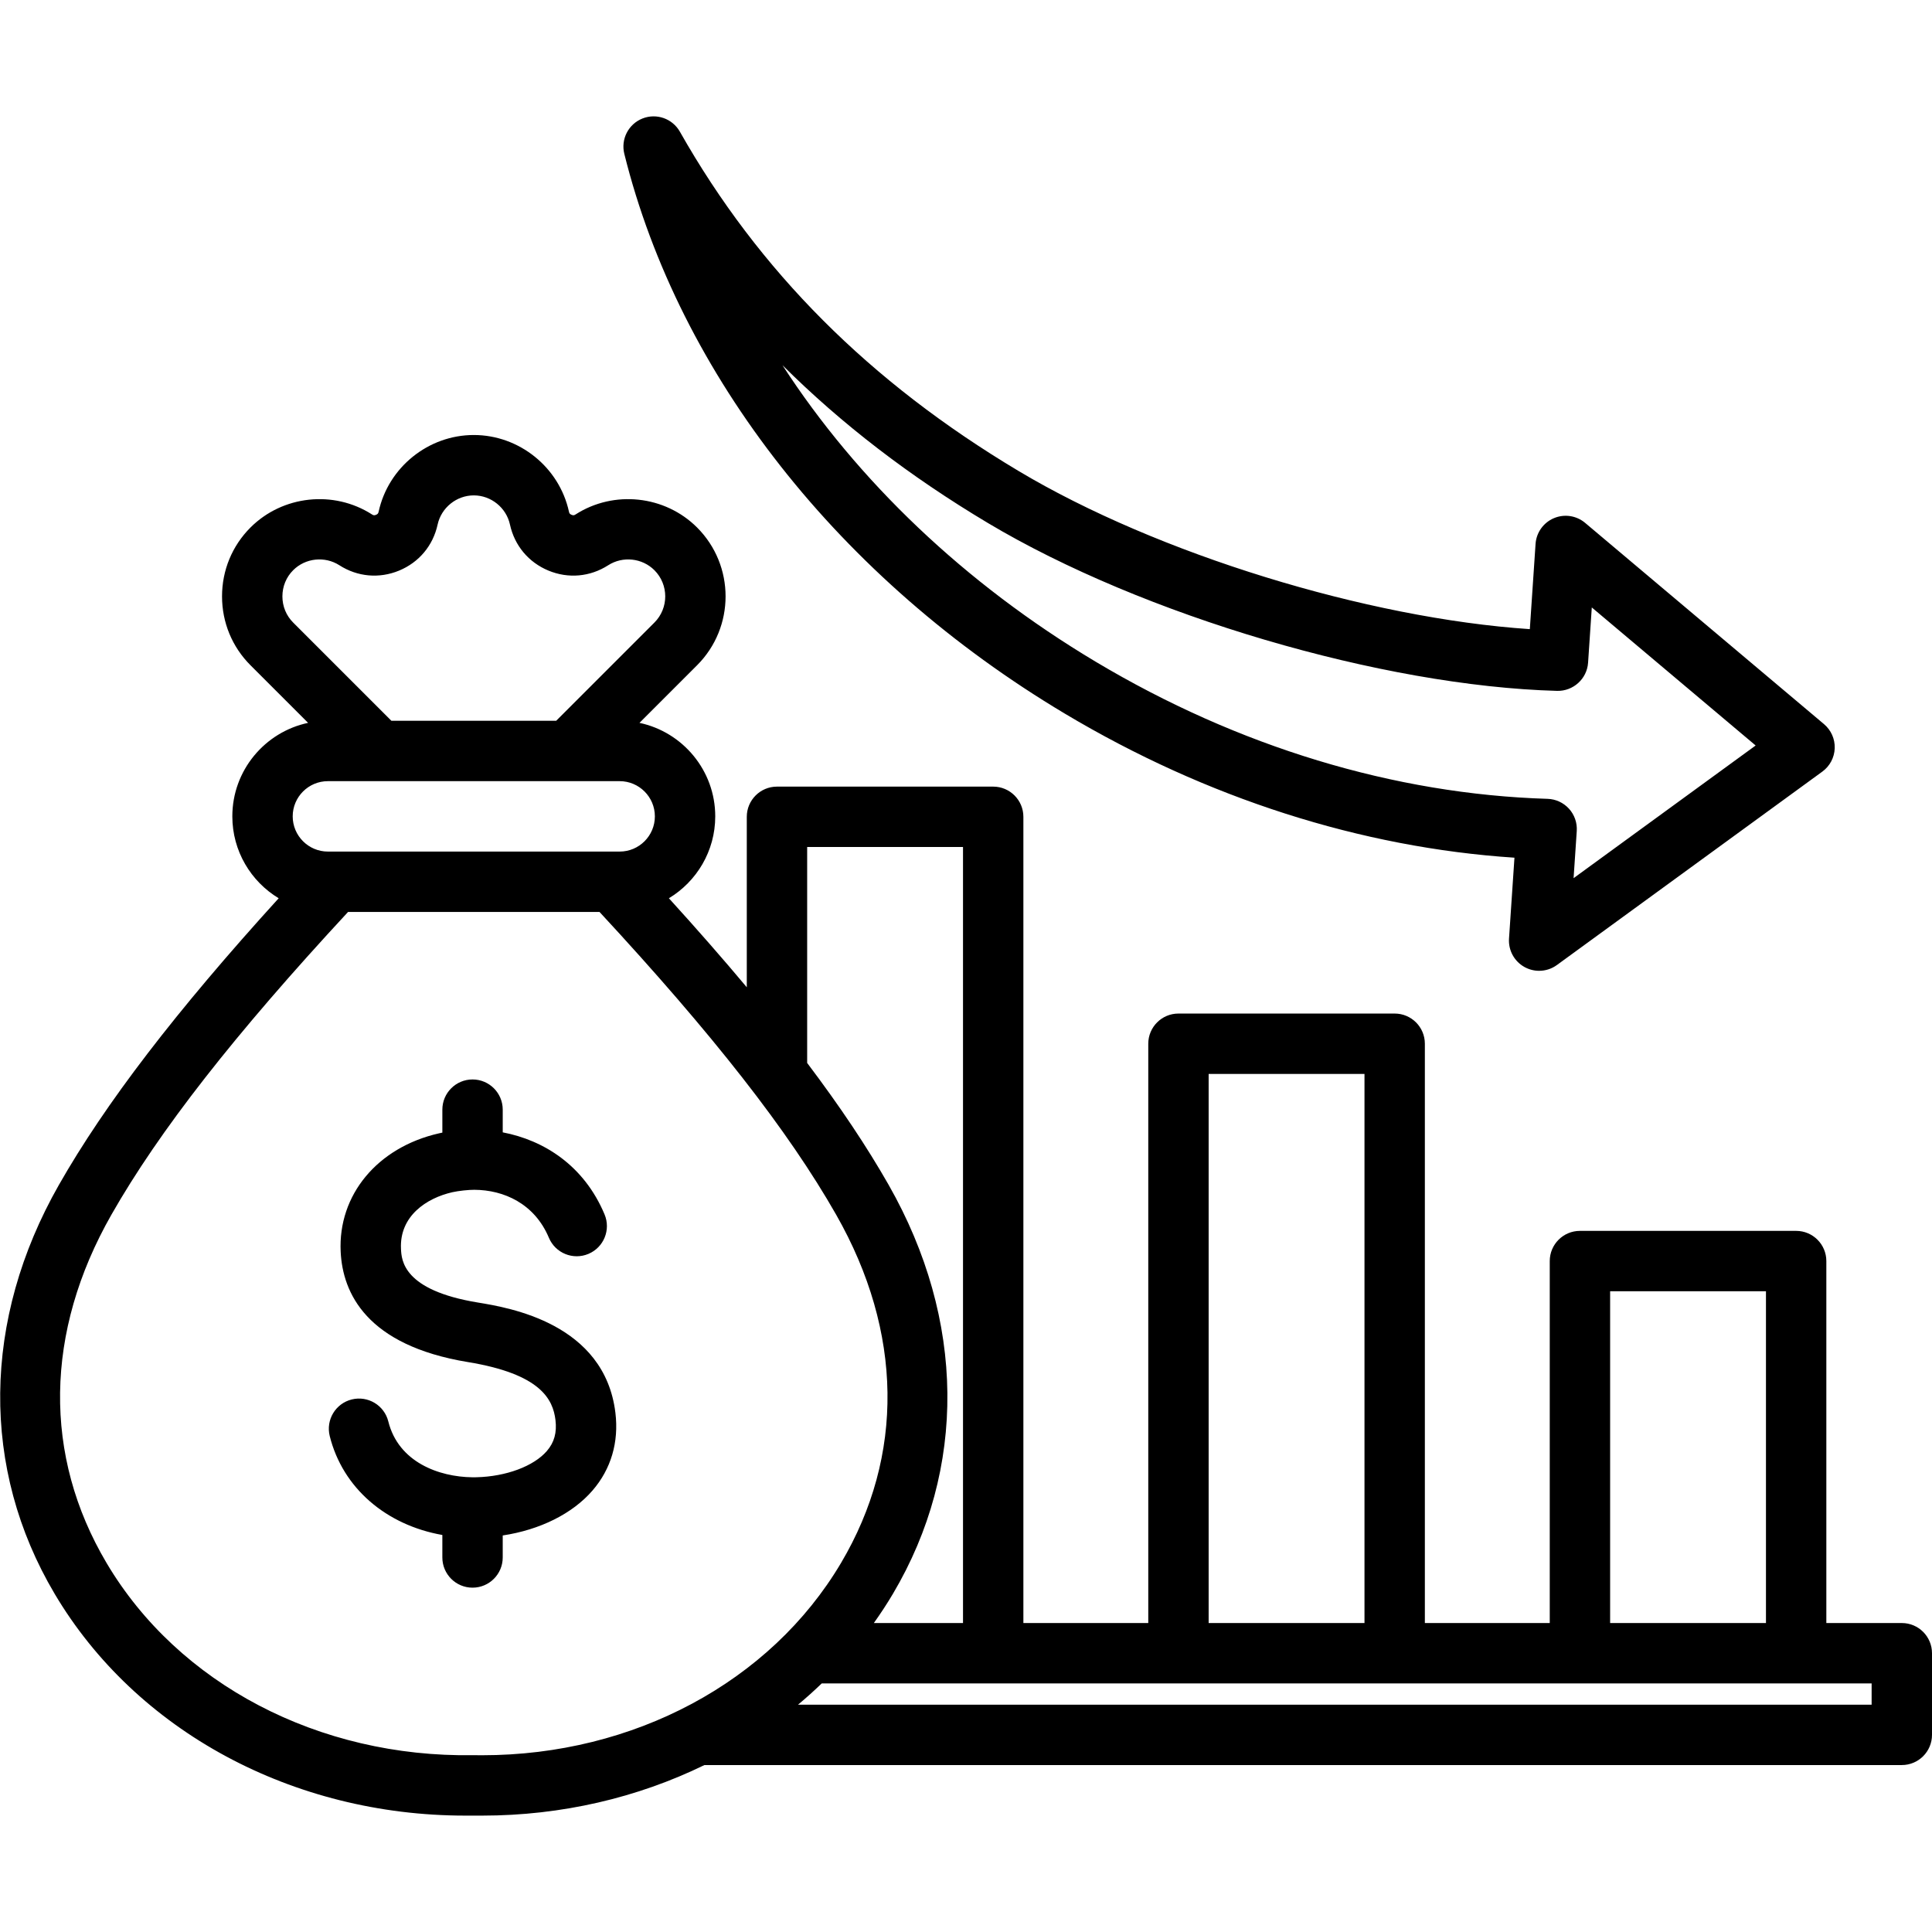 <svg id="Layer_1" enable-background="new 0 0 512 512" height="512" viewBox="0 0 512 512" width="512" xmlns="http://www.w3.org/2000/svg"><path d="m282.166 189.103c37.516 22.403 78.544 35.529 119.18 38.194l-1.442 21.44c-.208 3.101 1.397 6.041 4.118 7.542 1.208.666 2.538.995 3.863.995 1.662 0 3.315-.517 4.712-1.535l70.338-51.254c1.986-1.447 3.197-3.728 3.284-6.184.086-2.457-.961-4.816-2.841-6.4l-63.303-53.332c-2.305-1.942-5.506-2.424-8.283-1.245-2.775 1.179-4.651 3.818-4.854 6.826l-1.519 22.579c-43.061-2.876-98.687-19.934-135.473-41.901-39.492-23.583-68.857-53-89.773-89.931-1.971-3.48-6.209-4.972-9.923-3.489-3.715 1.481-5.766 5.478-4.802 9.359 14.566 58.673 57.108 112.739 116.718 148.336zm-20.422-50.536c41.092 24.538 104.56 43.263 150.914 44.522 4.25.1 7.911-3.176 8.199-7.46l.985-14.648 43.423 36.583-48.248 35.157.84-12.486c.146-2.168-.596-4.302-2.056-5.911s-3.511-2.556-5.683-2.622c-40.606-1.238-82.016-13.803-119.75-36.337-34.646-20.689-63.125-47.909-83.008-78.584 15.676 15.595 33.733 29.454 54.384 41.786zm242.256 291.556h-20.001v-95.927c0-4.418-3.582-8-8-8h-57.299c-4.418 0-8 3.582-8 8v95.927h-33.097v-153.521c0-4.418-3.582-8-8-8h-57.3c-4.418 0-8 3.582-8 8v153.521h-33.097v-213.661c0-4.418-3.582-8-8-8h-57.299c-4.418 0-8 3.582-8 8v45.176c-6.255-7.471-13.121-15.315-20.643-23.591 7.354-4.438 12.283-12.505 12.283-21.702 0-12.167-8.623-22.354-20.078-24.779l15.27-15.27c10.062-10.063 10.062-26.437-.001-36.501-8.517-8.515-22.062-9.972-32.204-3.461-.4.258-.63.277-1.066.097-.44-.182-.588-.359-.689-.825-2.571-11.776-13.178-20.323-25.222-20.323-12.041.002-22.646 8.549-25.217 20.324-.102.465-.25.642-.687.823-.44.182-.671.161-1.07-.096-10.144-6.51-23.687-5.056-32.205 3.462-4.861 4.861-7.538 11.342-7.538 18.25s2.677 13.389 7.538 18.25l15.27 15.269c-11.455 2.425-20.079 12.612-20.079 24.779 0 9.198 4.929 17.265 12.283 21.703-27.304 30.04-45.945 54.375-58.239 75.959-20.354 35.738-20.767 75.236-1.134 108.365 21.577 36.408 63.125 58.787 108.849 58.786h4.461c21.026-.001 41.164-4.745 58.889-13.398h317.322c4.418 0 8-3.582 8-8v-21.637c0-4.417-3.582-7.999-8-7.999zm-77.3-87.927h41.299v87.927h-41.299zm-106.396-57.594h41.3v145.521h-41.3zm-106.396-60.14h41.299v205.661h-23.63c1.786-2.51 3.483-5.088 5.061-7.751 19.633-33.13 19.219-72.627-1.135-108.365-5.736-10.072-12.861-20.745-21.596-32.315v-57.23zm-139.068-66.416c0-2.634 1.013-5.097 2.852-6.936 3.237-3.238 8.387-3.789 12.25-1.311 4.795 3.077 10.566 3.592 15.833 1.412 5.266-2.181 8.982-6.626 10.197-12.193.979-4.482 5.011-7.735 9.587-7.736 4.577 0 8.61 3.253 9.588 7.735 1.215 5.568 4.931 10.012 10.198 12.195 5.264 2.181 11.035 1.665 15.833-1.414 3.859-2.477 9.01-1.926 12.249 1.312 3.824 3.825 3.824 10.048 0 13.873l-26.032 26.032h-43.669l-26.033-26.032c-1.84-1.839-2.853-4.302-2.853-6.937zm12.06 48.969h77.317c5.145 0 9.331 4.186 9.331 9.331s-4.186 9.33-9.331 9.33h-77.317c-5.145 0-9.331-4.186-9.331-9.331s4.186-9.33 9.331-9.33zm38.524 258.126c-40.903.663-78.156-18.823-97.18-50.926-16.866-28.459-16.414-61.235 1.273-92.29 12.646-22.203 32.619-47.761 62.724-80.25h66.635c30.105 32.488 50.078 58.046 62.724 80.25 17.687 31.055 18.139 63.831 1.273 92.29-18.699 31.554-54.99 50.945-95.082 50.943-.696 0-2.277-.019-2.367-.017zm370.576-13.381h-284.515c2.166-1.804 4.26-3.686 6.285-5.637h278.23zm-332.912-77.364c.946 7.797-1.152 14.923-6.07 20.609-5.336 6.171-13.948 10.419-23.79 11.907v5.836c0 4.418-3.582 8-8 8s-8-3.582-8-8v-5.962c-14.914-2.638-26.41-12.438-29.845-26.218-1.069-4.287 1.54-8.629 5.827-9.698 4.289-1.063 8.629 1.54 9.698 5.827 2.696 10.813 13.432 14.694 22.266 14.796.076.001.156.001.235.002.288 0 .572-.002.854-.009 7.843-.187 15.165-2.914 18.654-6.947 1.966-2.273 2.693-4.884 2.289-8.216-.667-5.488-3.904-12.193-23.187-15.358-26.925-4.423-33.207-18.335-33.736-29.227-.732-15.075 9.744-27.692 26.068-31.395.291-.066.583-.129.878-.188v-6.088c0-4.418 3.582-8 8-8s8 3.582 8 8v6.018c10.967 2.102 21.553 8.805 26.983 21.739 1.71 4.073-.205 8.763-4.279 10.473-4.075 1.71-8.763-.206-10.473-4.279-3.782-9.008-11.9-12.677-19.764-12.709-1.446-.013-4.176.269-5.807.639-6.864 1.557-14.048 6.318-13.625 15.015.145 2.998.532 10.96 20.347 14.214 8.309 1.364 33.599 5.515 36.477 29.219z"/></svg>